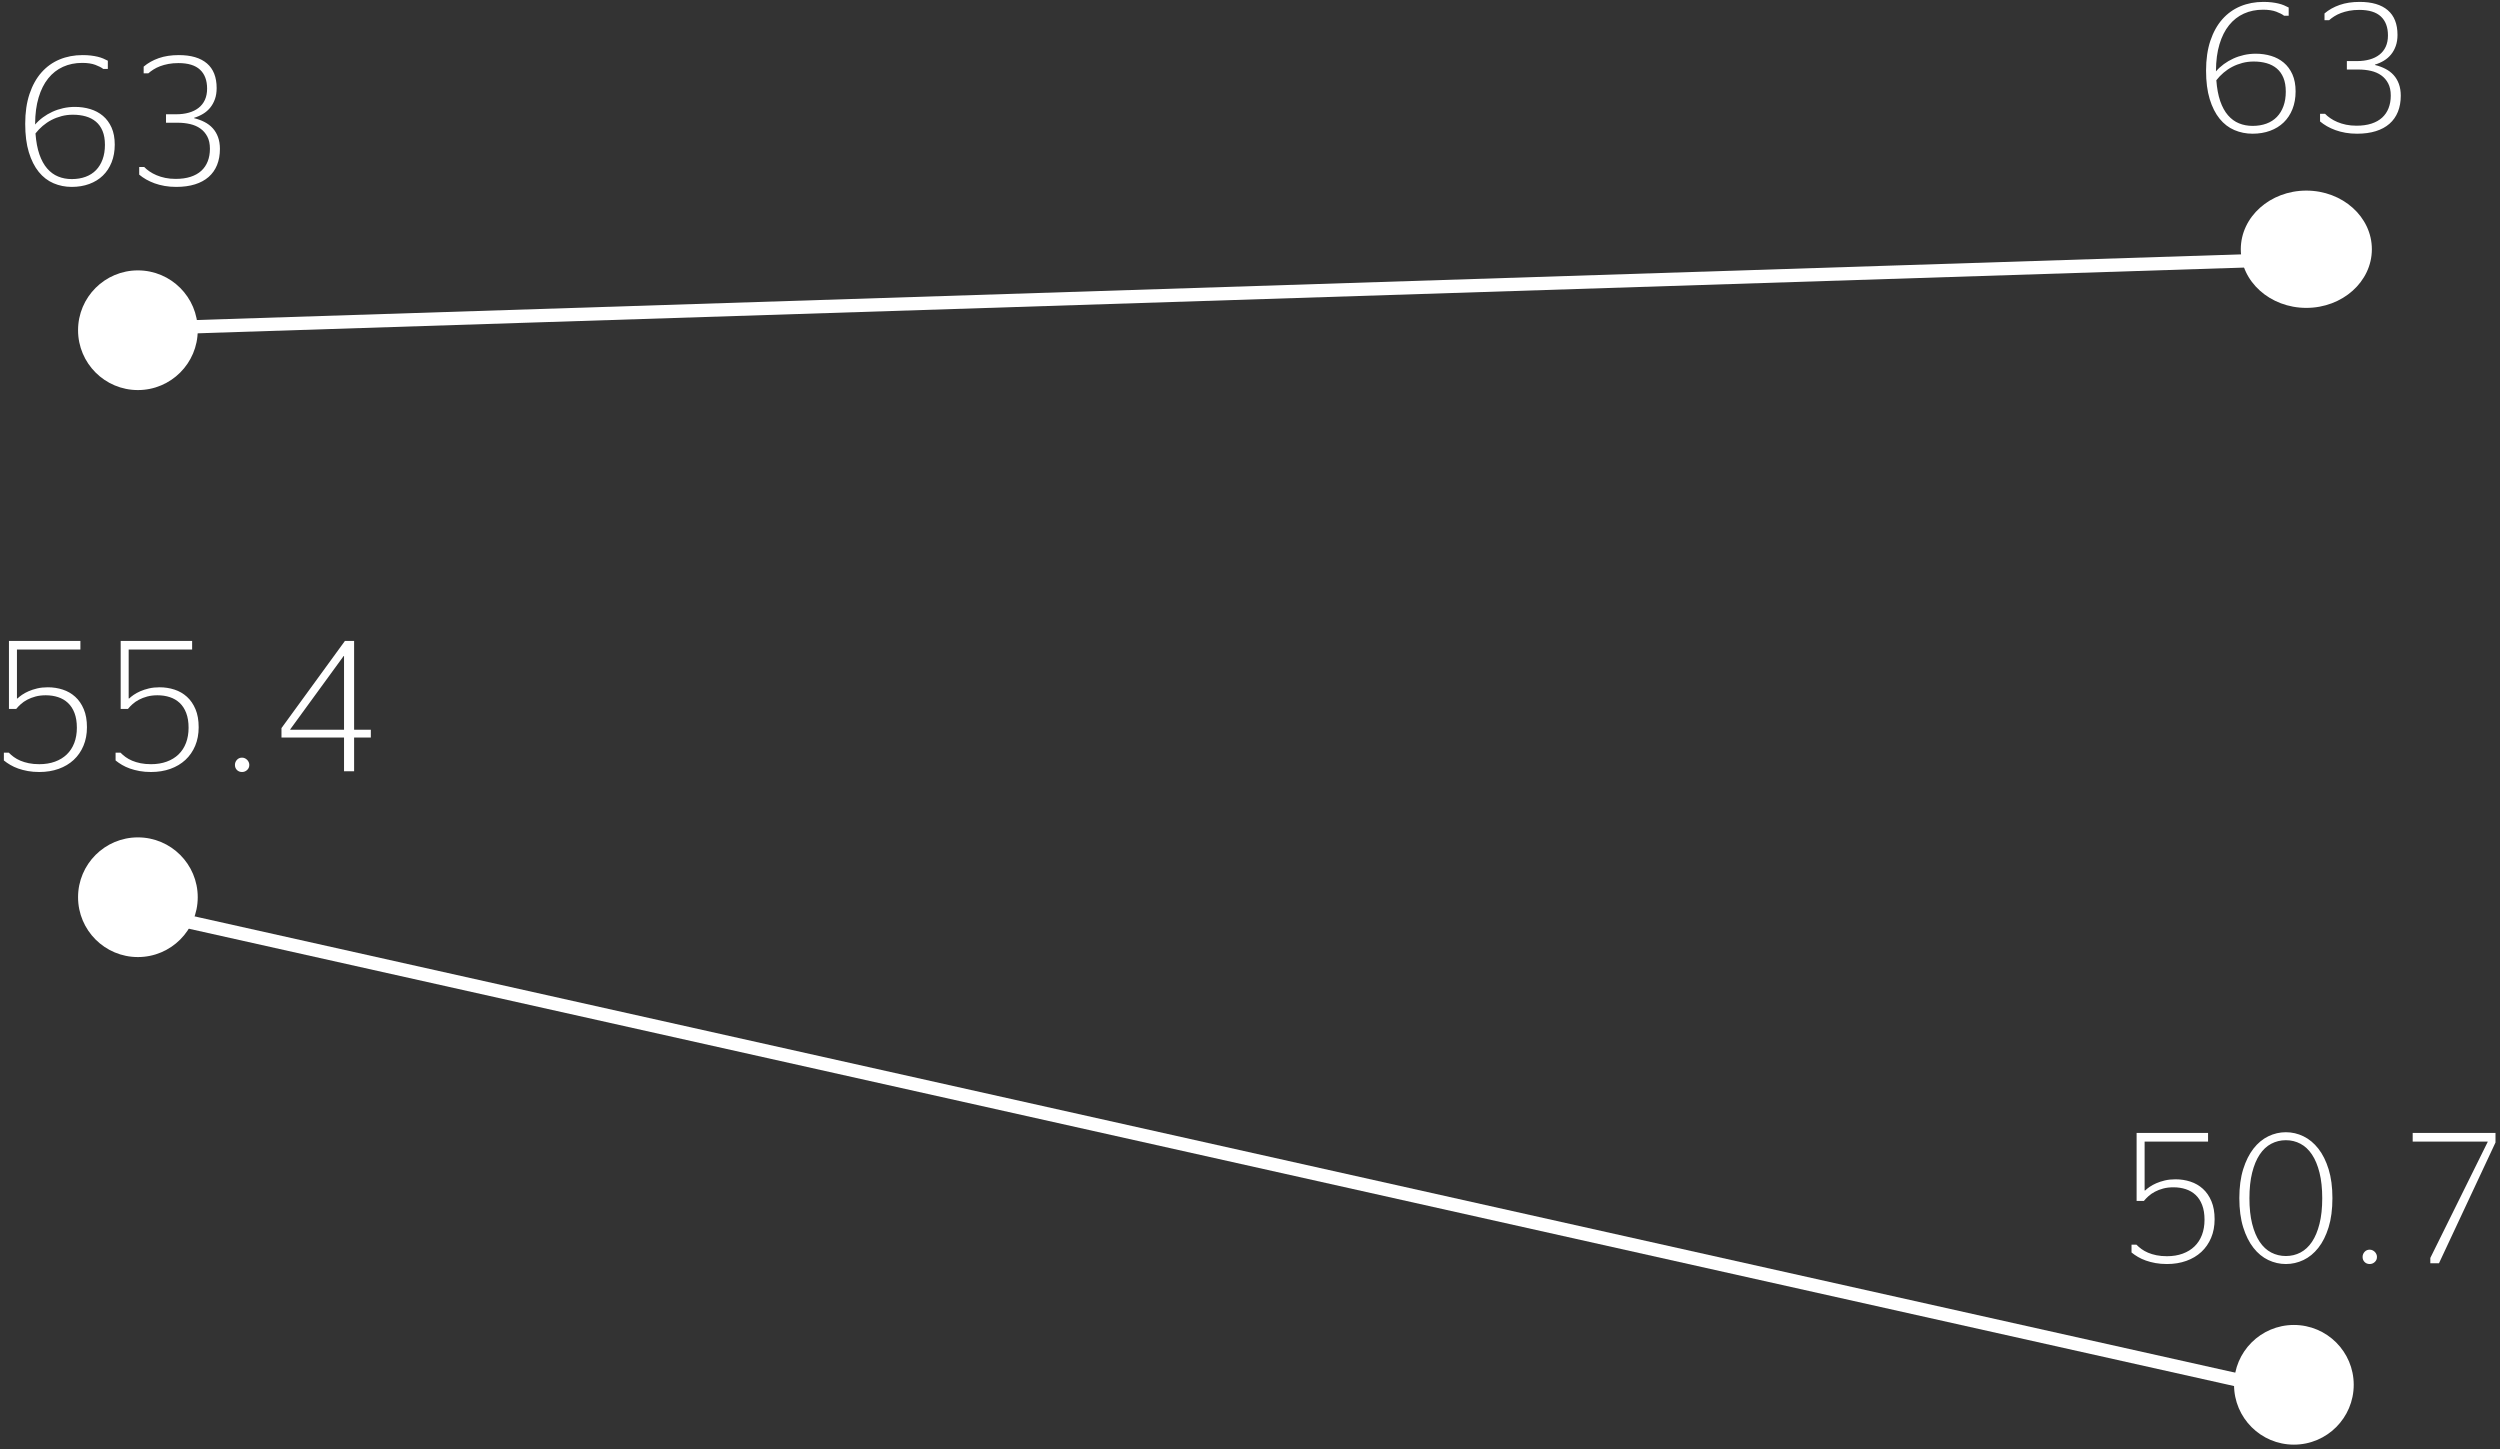 <?xml version="1.0" encoding="UTF-8" standalone="no"?>
<svg width="188px" height="109px" viewBox="0 0 188 109" version="1.1" xmlns="http://www.w3.org/2000/svg" xmlns:xlink="http://www.w3.org/1999/xlink">
    <rect x="0" y="0" width="188" height="109" fill="#333333" stroke="none"/>
    <!-- Generator: Sketch 3.6 (26304) - http://www.bohemiancoding.com/sketch -->
    <title>Group 13</title>
    <desc>Created with Sketch.</desc>
    <defs></defs>
    <g id="Page-1" stroke="none" stroke-width="1" fill="none" fill-rule="evenodd">
        <g id="Group-13">
            <path d="M171.5,104.5 L10.5,68.5" id="Line" stroke="#FFFFFF" stroke-linecap="square"></path>
            <path d="M10.182,24.713 L172.5,19.5" id="Line" stroke="#FFFFFF" stroke-linecap="square"></path>
            <circle id="Oval-38" fill="#FFFFFF" cx="10.37" cy="24.833" r="4.5"></circle>
            <ellipse id="Oval-38" fill="#FFFFFF" cx="173.436" cy="18.743" rx="4.928" ry="4.41"></ellipse>
            <circle id="Oval-38" fill="#FFFFFF" cx="172.5" cy="104.137" r="4.5"></circle>
            <circle id="Oval-38" fill="#FFFFFF" cx="10.37" cy="67.471" r="4.5"></circle>
            <path d="M5.396,14.055 C4.908,14.055 4.451,13.964 4.025,13.781 C3.599,13.599 3.229,13.314 2.914,12.927 C2.6,12.539 2.351,12.047 2.169,11.45 C1.987,10.853 1.896,10.14 1.896,9.311 C1.896,8.458 2.004,7.71 2.22,7.065 C2.437,6.42 2.736,5.881 3.119,5.448 C3.502,5.015 3.957,4.689 4.483,4.471 C5.009,4.252 5.585,4.143 6.209,4.143 C6.441,4.143 6.651,4.154 6.838,4.177 C7.025,4.2 7.193,4.229 7.344,4.266 C7.494,4.302 7.632,4.347 7.757,4.399 C7.883,4.451 8,4.507 8.109,4.566 L8.109,5.182 L7.761,5.182 C7.629,5.077 7.431,4.975 7.169,4.877 C6.907,4.779 6.578,4.73 6.182,4.73 C5.653,4.73 5.172,4.828 4.739,5.024 C4.306,5.22 3.935,5.511 3.625,5.896 C3.315,6.281 3.075,6.76 2.904,7.332 C2.733,7.903 2.645,8.563 2.641,9.311 L2.641,9.365 C2.814,9.165 3.011,8.984 3.232,8.822 C3.453,8.66 3.69,8.521 3.943,8.405 C4.196,8.289 4.465,8.199 4.75,8.135 C5.034,8.071 5.329,8.039 5.635,8.039 C6.04,8.039 6.424,8.094 6.787,8.203 C7.149,8.313 7.467,8.482 7.74,8.712 C8.014,8.943 8.23,9.236 8.39,9.594 C8.549,9.952 8.629,10.379 8.629,10.876 C8.629,11.368 8.55,11.811 8.393,12.206 C8.236,12.6 8.016,12.934 7.733,13.207 C7.451,13.48 7.11,13.69 6.711,13.836 C6.313,13.982 5.874,14.055 5.396,14.055 L5.396,14.055 Z M5.478,8.627 C5.181,8.627 4.899,8.662 4.63,8.733 C4.361,8.804 4.108,8.9 3.871,9.023 C3.634,9.146 3.414,9.295 3.211,9.468 C3.009,9.641 2.827,9.83 2.668,10.035 C2.714,10.65 2.812,11.174 2.962,11.607 C3.112,12.04 3.307,12.395 3.546,12.67 C3.786,12.946 4.061,13.148 4.374,13.275 C4.686,13.403 5.026,13.467 5.396,13.467 C5.778,13.467 6.125,13.41 6.435,13.296 C6.744,13.182 7.007,13.014 7.221,12.793 C7.435,12.572 7.6,12.302 7.716,11.983 C7.833,11.664 7.891,11.3 7.891,10.89 C7.891,10.484 7.831,10.138 7.713,9.851 C7.594,9.563 7.428,9.33 7.214,9.15 C7,8.97 6.746,8.838 6.452,8.753 C6.158,8.669 5.833,8.627 5.478,8.627 L5.478,8.627 Z M13.25,14.055 C12.94,14.055 12.65,14.031 12.378,13.983 C12.107,13.935 11.855,13.869 11.623,13.785 C11.391,13.7 11.178,13.602 10.984,13.491 C10.79,13.379 10.618,13.259 10.468,13.132 L10.468,12.558 L10.844,12.558 C10.953,12.672 11.085,12.782 11.24,12.889 C11.395,12.996 11.572,13.092 11.77,13.176 C11.968,13.261 12.187,13.328 12.426,13.378 C12.666,13.428 12.926,13.453 13.209,13.453 C13.637,13.453 14.012,13.401 14.333,13.296 C14.655,13.191 14.923,13.041 15.137,12.845 C15.351,12.649 15.513,12.411 15.622,12.13 C15.731,11.85 15.786,11.535 15.786,11.184 C15.786,10.824 15.721,10.519 15.591,10.271 C15.461,10.023 15.287,9.821 15.068,9.666 C14.85,9.511 14.593,9.399 14.299,9.331 C14.005,9.263 13.694,9.229 13.366,9.229 L12.484,9.229 L12.484,8.593 L13.25,8.593 C13.596,8.593 13.912,8.553 14.197,8.473 C14.482,8.393 14.727,8.274 14.932,8.114 C15.137,7.955 15.295,7.754 15.407,7.513 C15.518,7.271 15.574,6.989 15.574,6.665 C15.574,6.045 15.396,5.57 15.041,5.24 C14.686,4.909 14.146,4.744 13.421,4.744 C13.143,4.744 12.89,4.766 12.662,4.809 C12.434,4.852 12.227,4.909 12.04,4.98 C11.853,5.051 11.687,5.133 11.541,5.226 C11.395,5.319 11.265,5.416 11.151,5.517 L10.803,5.517 L10.803,5.011 C11.126,4.737 11.506,4.524 11.941,4.372 C12.376,4.219 12.879,4.143 13.448,4.143 C14.369,4.143 15.073,4.351 15.561,4.768 C16.048,5.185 16.292,5.804 16.292,6.624 C16.292,6.934 16.249,7.211 16.162,7.455 C16.076,7.698 15.957,7.913 15.807,8.097 C15.656,8.282 15.477,8.437 15.27,8.562 C15.063,8.687 14.838,8.786 14.597,8.859 L14.597,8.887 C14.879,8.955 15.14,9.051 15.379,9.174 C15.619,9.297 15.824,9.452 15.995,9.639 C16.166,9.826 16.299,10.049 16.395,10.309 C16.49,10.568 16.538,10.865 16.538,11.197 C16.538,11.648 16.466,12.052 16.323,12.407 C16.179,12.763 15.968,13.062 15.69,13.306 C15.412,13.55 15.07,13.736 14.662,13.863 C14.254,13.991 13.783,14.055 13.25,14.055 L13.25,14.055 Z" id="63" fill="#FFFFFF"></path>
            <path d="M6.539,54.685 C6.539,55.204 6.451,55.671 6.275,56.086 C6.1,56.501 5.855,56.854 5.541,57.146 C5.226,57.437 4.849,57.662 4.409,57.819 C3.969,57.976 3.485,58.055 2.957,58.055 C2.642,58.055 2.354,58.031 2.092,57.983 C1.83,57.935 1.589,57.872 1.371,57.795 C1.152,57.717 0.954,57.626 0.776,57.521 C0.598,57.417 0.436,57.305 0.291,57.187 L0.291,56.599 L0.66,56.599 C0.769,56.713 0.896,56.822 1.039,56.927 C1.183,57.032 1.348,57.124 1.535,57.204 C1.722,57.283 1.932,57.347 2.167,57.395 C2.402,57.443 2.665,57.467 2.957,57.467 C3.394,57.467 3.787,57.403 4.136,57.275 C4.484,57.148 4.781,56.967 5.024,56.732 C5.268,56.497 5.455,56.21 5.585,55.871 C5.715,55.531 5.78,55.149 5.78,54.726 C5.78,54.297 5.721,53.928 5.602,53.618 C5.484,53.308 5.319,53.055 5.11,52.859 C4.9,52.663 4.653,52.519 4.368,52.425 C4.083,52.332 3.775,52.285 3.442,52.285 C3.159,52.285 2.903,52.316 2.673,52.377 C2.443,52.439 2.235,52.519 2.051,52.617 C1.866,52.715 1.706,52.825 1.569,52.948 C1.432,53.071 1.316,53.192 1.22,53.311 L0.673,53.311 L0.673,48.197 L6.046,48.197 L6.046,48.847 L1.275,48.847 L1.275,52.524 L1.316,52.524 C1.398,52.442 1.51,52.352 1.651,52.254 C1.792,52.156 1.958,52.065 2.15,51.981 C2.341,51.897 2.558,51.826 2.799,51.769 C3.041,51.712 3.307,51.684 3.599,51.684 C3.991,51.684 4.365,51.742 4.72,51.858 C5.076,51.974 5.388,52.154 5.657,52.398 C5.926,52.642 6.14,52.953 6.299,53.331 C6.459,53.709 6.539,54.16 6.539,54.685 L6.539,54.685 Z M14.94,54.685 C14.94,55.204 14.852,55.671 14.677,56.086 C14.501,56.501 14.256,56.854 13.942,57.146 C13.627,57.437 13.25,57.662 12.811,57.819 C12.371,57.976 11.887,58.055 11.358,58.055 C11.043,58.055 10.755,58.031 10.493,57.983 C10.231,57.935 9.991,57.872 9.772,57.795 C9.553,57.717 9.355,57.626 9.177,57.521 C9,57.417 8.838,57.305 8.692,57.187 L8.692,56.599 L9.061,56.599 C9.17,56.713 9.297,56.822 9.44,56.927 C9.584,57.032 9.749,57.124 9.936,57.204 C10.123,57.283 10.334,57.347 10.568,57.395 C10.803,57.443 11.066,57.467 11.358,57.467 C11.795,57.467 12.188,57.403 12.537,57.275 C12.886,57.148 13.182,56.967 13.426,56.732 C13.67,56.497 13.856,56.21 13.986,55.871 C14.116,55.531 14.181,55.149 14.181,54.726 C14.181,54.297 14.122,53.928 14.003,53.618 C13.885,53.308 13.721,53.055 13.511,52.859 C13.302,52.663 13.054,52.519 12.77,52.425 C12.485,52.332 12.176,52.285 11.843,52.285 C11.561,52.285 11.304,52.316 11.074,52.377 C10.844,52.439 10.637,52.519 10.452,52.617 C10.268,52.715 10.107,52.825 9.97,52.948 C9.833,53.071 9.717,53.192 9.622,53.311 L9.075,53.311 L9.075,48.197 L14.448,48.197 L14.448,48.847 L9.676,48.847 L9.676,52.524 L9.717,52.524 C9.799,52.442 9.911,52.352 10.052,52.254 C10.194,52.156 10.36,52.065 10.551,51.981 C10.743,51.897 10.959,51.826 11.201,51.769 C11.442,51.712 11.709,51.684 12,51.684 C12.392,51.684 12.766,51.742 13.122,51.858 C13.477,51.974 13.789,52.154 14.058,52.398 C14.327,52.642 14.541,52.953 14.701,53.331 C14.86,53.709 14.94,54.16 14.94,54.685 L14.94,54.685 Z M18.201,58.055 C18.046,58.055 17.918,58.005 17.818,57.904 C17.718,57.804 17.667,57.676 17.667,57.521 C17.667,57.376 17.718,57.248 17.818,57.139 C17.918,57.029 18.046,56.975 18.201,56.975 C18.274,56.975 18.343,56.989 18.409,57.019 C18.475,57.049 18.533,57.089 18.583,57.139 C18.634,57.189 18.674,57.247 18.703,57.313 C18.733,57.379 18.748,57.449 18.748,57.521 C18.748,57.676 18.693,57.804 18.583,57.904 C18.474,58.005 18.347,58.055 18.201,58.055 L18.201,58.055 Z M25.871,58 L25.871,55.464 L21.167,55.464 L21.167,54.753 L25.939,48.197 L26.629,48.197 L26.629,54.876 L27.887,54.876 L27.887,55.464 L26.629,55.464 L26.629,58 L25.871,58 Z M21.824,54.876 L25.871,54.876 L25.871,49.332 L25.843,49.332 L21.824,54.849 L21.824,54.876 Z" id="55.4" fill="#FFFFFF"></path>
            <path d="M166.539,91.685 C166.539,92.204 166.451,92.671 166.275,93.086 C166.1,93.501 165.855,93.854 165.541,94.146 C165.226,94.437 164.849,94.662 164.409,94.819 C163.969,94.976 163.485,95.055 162.957,95.055 C162.642,95.055 162.354,95.031 162.092,94.983 C161.83,94.935 161.589,94.872 161.371,94.795 C161.152,94.717 160.954,94.626 160.776,94.521 C160.598,94.417 160.436,94.305 160.291,94.187 L160.291,93.599 L160.66,93.599 C160.769,93.713 160.896,93.822 161.039,93.927 C161.183,94.032 161.348,94.124 161.535,94.204 C161.722,94.283 161.932,94.347 162.167,94.395 C162.402,94.443 162.665,94.467 162.957,94.467 C163.394,94.467 163.787,94.403 164.136,94.275 C164.484,94.148 164.781,93.967 165.024,93.732 C165.268,93.497 165.455,93.21 165.585,92.871 C165.715,92.531 165.78,92.149 165.78,91.726 C165.78,91.297 165.721,90.928 165.602,90.618 C165.484,90.308 165.32,90.055 165.11,89.859 C164.9,89.663 164.653,89.519 164.368,89.425 C164.083,89.332 163.775,89.285 163.442,89.285 C163.159,89.285 162.903,89.316 162.673,89.377 C162.443,89.439 162.235,89.519 162.051,89.617 C161.866,89.715 161.706,89.825 161.569,89.948 C161.432,90.071 161.316,90.192 161.22,90.311 L160.673,90.311 L160.673,85.197 L166.046,85.197 L166.046,85.847 L161.275,85.847 L161.275,89.524 L161.316,89.524 C161.398,89.442 161.51,89.352 161.651,89.254 C161.792,89.156 161.958,89.065 162.15,88.981 C162.341,88.897 162.558,88.826 162.799,88.769 C163.041,88.712 163.307,88.684 163.599,88.684 C163.991,88.684 164.365,88.742 164.72,88.858 C165.076,88.974 165.388,89.154 165.657,89.398 C165.926,89.642 166.14,89.953 166.299,90.331 C166.459,90.709 166.539,91.16 166.539,91.685 L166.539,91.685 Z M171.898,95.055 C171.438,95.055 170.997,94.954 170.575,94.754 C170.154,94.553 169.782,94.248 169.461,93.838 C169.14,93.428 168.882,92.913 168.688,92.293 C168.495,91.673 168.398,90.942 168.398,90.099 C168.398,89.269 168.495,88.545 168.688,87.925 C168.882,87.305 169.14,86.789 169.461,86.376 C169.782,85.964 170.154,85.655 170.575,85.45 C170.997,85.245 171.438,85.143 171.898,85.143 C172.358,85.143 172.799,85.245 173.221,85.45 C173.642,85.655 174.015,85.964 174.338,86.376 C174.662,86.789 174.919,87.305 175.111,87.925 C175.302,88.545 175.398,89.269 175.398,90.099 C175.398,90.942 175.302,91.673 175.111,92.293 C174.919,92.913 174.662,93.428 174.338,93.838 C174.015,94.248 173.642,94.553 173.221,94.754 C172.799,94.954 172.358,95.055 171.898,95.055 L171.898,95.055 Z M171.898,94.453 C172.294,94.453 172.66,94.365 172.995,94.19 C173.33,94.014 173.618,93.747 173.86,93.387 C174.101,93.027 174.291,92.574 174.427,92.03 C174.564,91.485 174.632,90.846 174.632,90.112 C174.632,89.374 174.564,88.731 174.427,88.185 C174.291,87.638 174.101,87.183 173.86,86.821 C173.618,86.458 173.33,86.188 172.995,86.011 C172.66,85.833 172.294,85.744 171.898,85.744 C171.501,85.744 171.135,85.833 170.797,86.011 C170.46,86.188 170.171,86.458 169.929,86.821 C169.688,87.183 169.499,87.638 169.362,88.185 C169.225,88.731 169.157,89.374 169.157,90.112 C169.157,90.846 169.225,91.485 169.362,92.03 C169.499,92.574 169.688,93.027 169.929,93.387 C170.171,93.747 170.46,94.014 170.797,94.19 C171.135,94.365 171.501,94.453 171.898,94.453 L171.898,94.453 Z M178.201,95.055 C178.046,95.055 177.918,95.005 177.818,94.904 C177.718,94.804 177.667,94.676 177.667,94.521 C177.667,94.376 177.718,94.248 177.818,94.139 C177.918,94.029 178.046,93.975 178.201,93.975 C178.274,93.975 178.343,93.989 178.409,94.019 C178.475,94.049 178.533,94.089 178.583,94.139 C178.634,94.189 178.674,94.247 178.703,94.313 C178.733,94.379 178.748,94.449 178.748,94.521 C178.748,94.676 178.693,94.804 178.583,94.904 C178.474,95.005 178.347,95.055 178.201,95.055 L178.201,95.055 Z M182.76,94.597 L187.074,85.874 L187.074,85.847 L181.434,85.847 L181.434,85.197 L187.662,85.197 L187.662,85.915 L183.41,95 L182.76,95 L182.76,94.597 Z" id="50.7" fill="#FFFFFF"></path>
            <path d="M169.396,10.055 C168.908,10.055 168.451,9.964 168.025,9.781 C167.599,9.599 167.229,9.314 166.914,8.927 C166.6,8.539 166.351,8.047 166.169,7.45 C165.987,6.853 165.896,6.14 165.896,5.311 C165.896,4.458 166.004,3.71 166.22,3.065 C166.437,2.42 166.736,1.881 167.119,1.448 C167.502,1.015 167.957,0.689 168.483,0.471 C169.009,0.252 169.585,0.143 170.209,0.143 C170.441,0.143 170.651,0.154 170.838,0.177 C171.025,0.2 171.193,0.229 171.344,0.266 C171.494,0.302 171.632,0.347 171.757,0.399 C171.883,0.451 172,0.507 172.109,0.566 L172.109,1.182 L171.761,1.182 C171.629,1.077 171.431,0.975 171.169,0.877 C170.907,0.779 170.578,0.73 170.182,0.73 C169.653,0.73 169.172,0.828 168.739,1.024 C168.306,1.22 167.935,1.511 167.625,1.896 C167.315,2.281 167.075,2.76 166.904,3.332 C166.733,3.903 166.645,4.563 166.641,5.311 L166.641,5.365 C166.814,5.165 167.011,4.984 167.232,4.822 C167.453,4.66 167.69,4.521 167.943,4.405 C168.196,4.289 168.465,4.199 168.75,4.135 C169.034,4.071 169.329,4.039 169.635,4.039 C170.04,4.039 170.424,4.094 170.787,4.203 C171.149,4.313 171.467,4.482 171.74,4.712 C172.014,4.943 172.23,5.236 172.39,5.594 C172.549,5.952 172.629,6.379 172.629,6.876 C172.629,7.368 172.55,7.811 172.393,8.206 C172.236,8.6 172.016,8.934 171.733,9.207 C171.451,9.48 171.11,9.69 170.711,9.836 C170.313,9.982 169.874,10.055 169.396,10.055 L169.396,10.055 Z M169.478,4.627 C169.181,4.627 168.899,4.662 168.63,4.733 C168.361,4.804 168.108,4.9 167.871,5.023 C167.634,5.146 167.414,5.295 167.211,5.468 C167.009,5.641 166.827,5.83 166.668,6.035 C166.714,6.65 166.812,7.174 166.962,7.607 C167.112,8.04 167.307,8.395 167.546,8.67 C167.786,8.946 168.061,9.148 168.374,9.275 C168.686,9.403 169.026,9.467 169.396,9.467 C169.778,9.467 170.125,9.41 170.435,9.296 C170.744,9.182 171.007,9.014 171.221,8.793 C171.435,8.572 171.6,8.302 171.716,7.983 C171.833,7.664 171.891,7.3 171.891,6.89 C171.891,6.484 171.831,6.138 171.713,5.851 C171.594,5.563 171.428,5.33 171.214,5.15 C171,4.97 170.746,4.838 170.452,4.753 C170.158,4.669 169.833,4.627 169.478,4.627 L169.478,4.627 Z M177.25,10.055 C176.94,10.055 176.65,10.031 176.378,9.983 C176.107,9.935 175.855,9.869 175.623,9.785 C175.391,9.7 175.178,9.602 174.984,9.491 C174.79,9.379 174.618,9.259 174.468,9.132 L174.468,8.558 L174.844,8.558 C174.953,8.672 175.085,8.782 175.24,8.889 C175.395,8.996 175.572,9.092 175.77,9.176 C175.968,9.261 176.187,9.328 176.426,9.378 C176.666,9.428 176.926,9.453 177.209,9.453 C177.637,9.453 178.012,9.401 178.333,9.296 C178.655,9.191 178.923,9.041 179.137,8.845 C179.351,8.649 179.513,8.411 179.622,8.13 C179.731,7.85 179.786,7.535 179.786,7.184 C179.786,6.824 179.721,6.519 179.591,6.271 C179.461,6.023 179.287,5.821 179.068,5.666 C178.85,5.511 178.593,5.399 178.299,5.331 C178.005,5.263 177.694,5.229 177.366,5.229 L176.484,5.229 L176.484,4.593 L177.25,4.593 C177.596,4.593 177.912,4.553 178.197,4.473 C178.482,4.393 178.727,4.274 178.932,4.114 C179.137,3.955 179.295,3.754 179.407,3.513 C179.518,3.271 179.574,2.989 179.574,2.665 C179.574,2.045 179.396,1.57 179.041,1.24 C178.686,0.909 178.146,0.744 177.421,0.744 C177.143,0.744 176.89,0.766 176.662,0.809 C176.434,0.852 176.227,0.909 176.04,0.98 C175.853,1.051 175.687,1.133 175.541,1.226 C175.395,1.319 175.265,1.416 175.151,1.517 L174.803,1.517 L174.803,1.011 C175.126,0.737 175.506,0.524 175.941,0.372 C176.376,0.219 176.879,0.143 177.448,0.143 C178.369,0.143 179.073,0.351 179.561,0.768 C180.048,1.185 180.292,1.804 180.292,2.624 C180.292,2.934 180.249,3.211 180.162,3.455 C180.076,3.698 179.957,3.913 179.807,4.097 C179.656,4.282 179.477,4.437 179.27,4.562 C179.063,4.687 178.838,4.786 178.597,4.859 L178.597,4.887 C178.879,4.955 179.14,5.051 179.379,5.174 C179.619,5.297 179.824,5.452 179.995,5.639 C180.166,5.826 180.299,6.049 180.395,6.309 C180.49,6.568 180.538,6.865 180.538,7.197 C180.538,7.648 180.466,8.052 180.323,8.407 C180.179,8.763 179.968,9.062 179.69,9.306 C179.412,9.55 179.07,9.736 178.662,9.863 C178.254,9.991 177.783,10.055 177.25,10.055 L177.25,10.055 Z" id="63" fill="#FFFFFF"></path>
        </g>
    </g>
</svg>